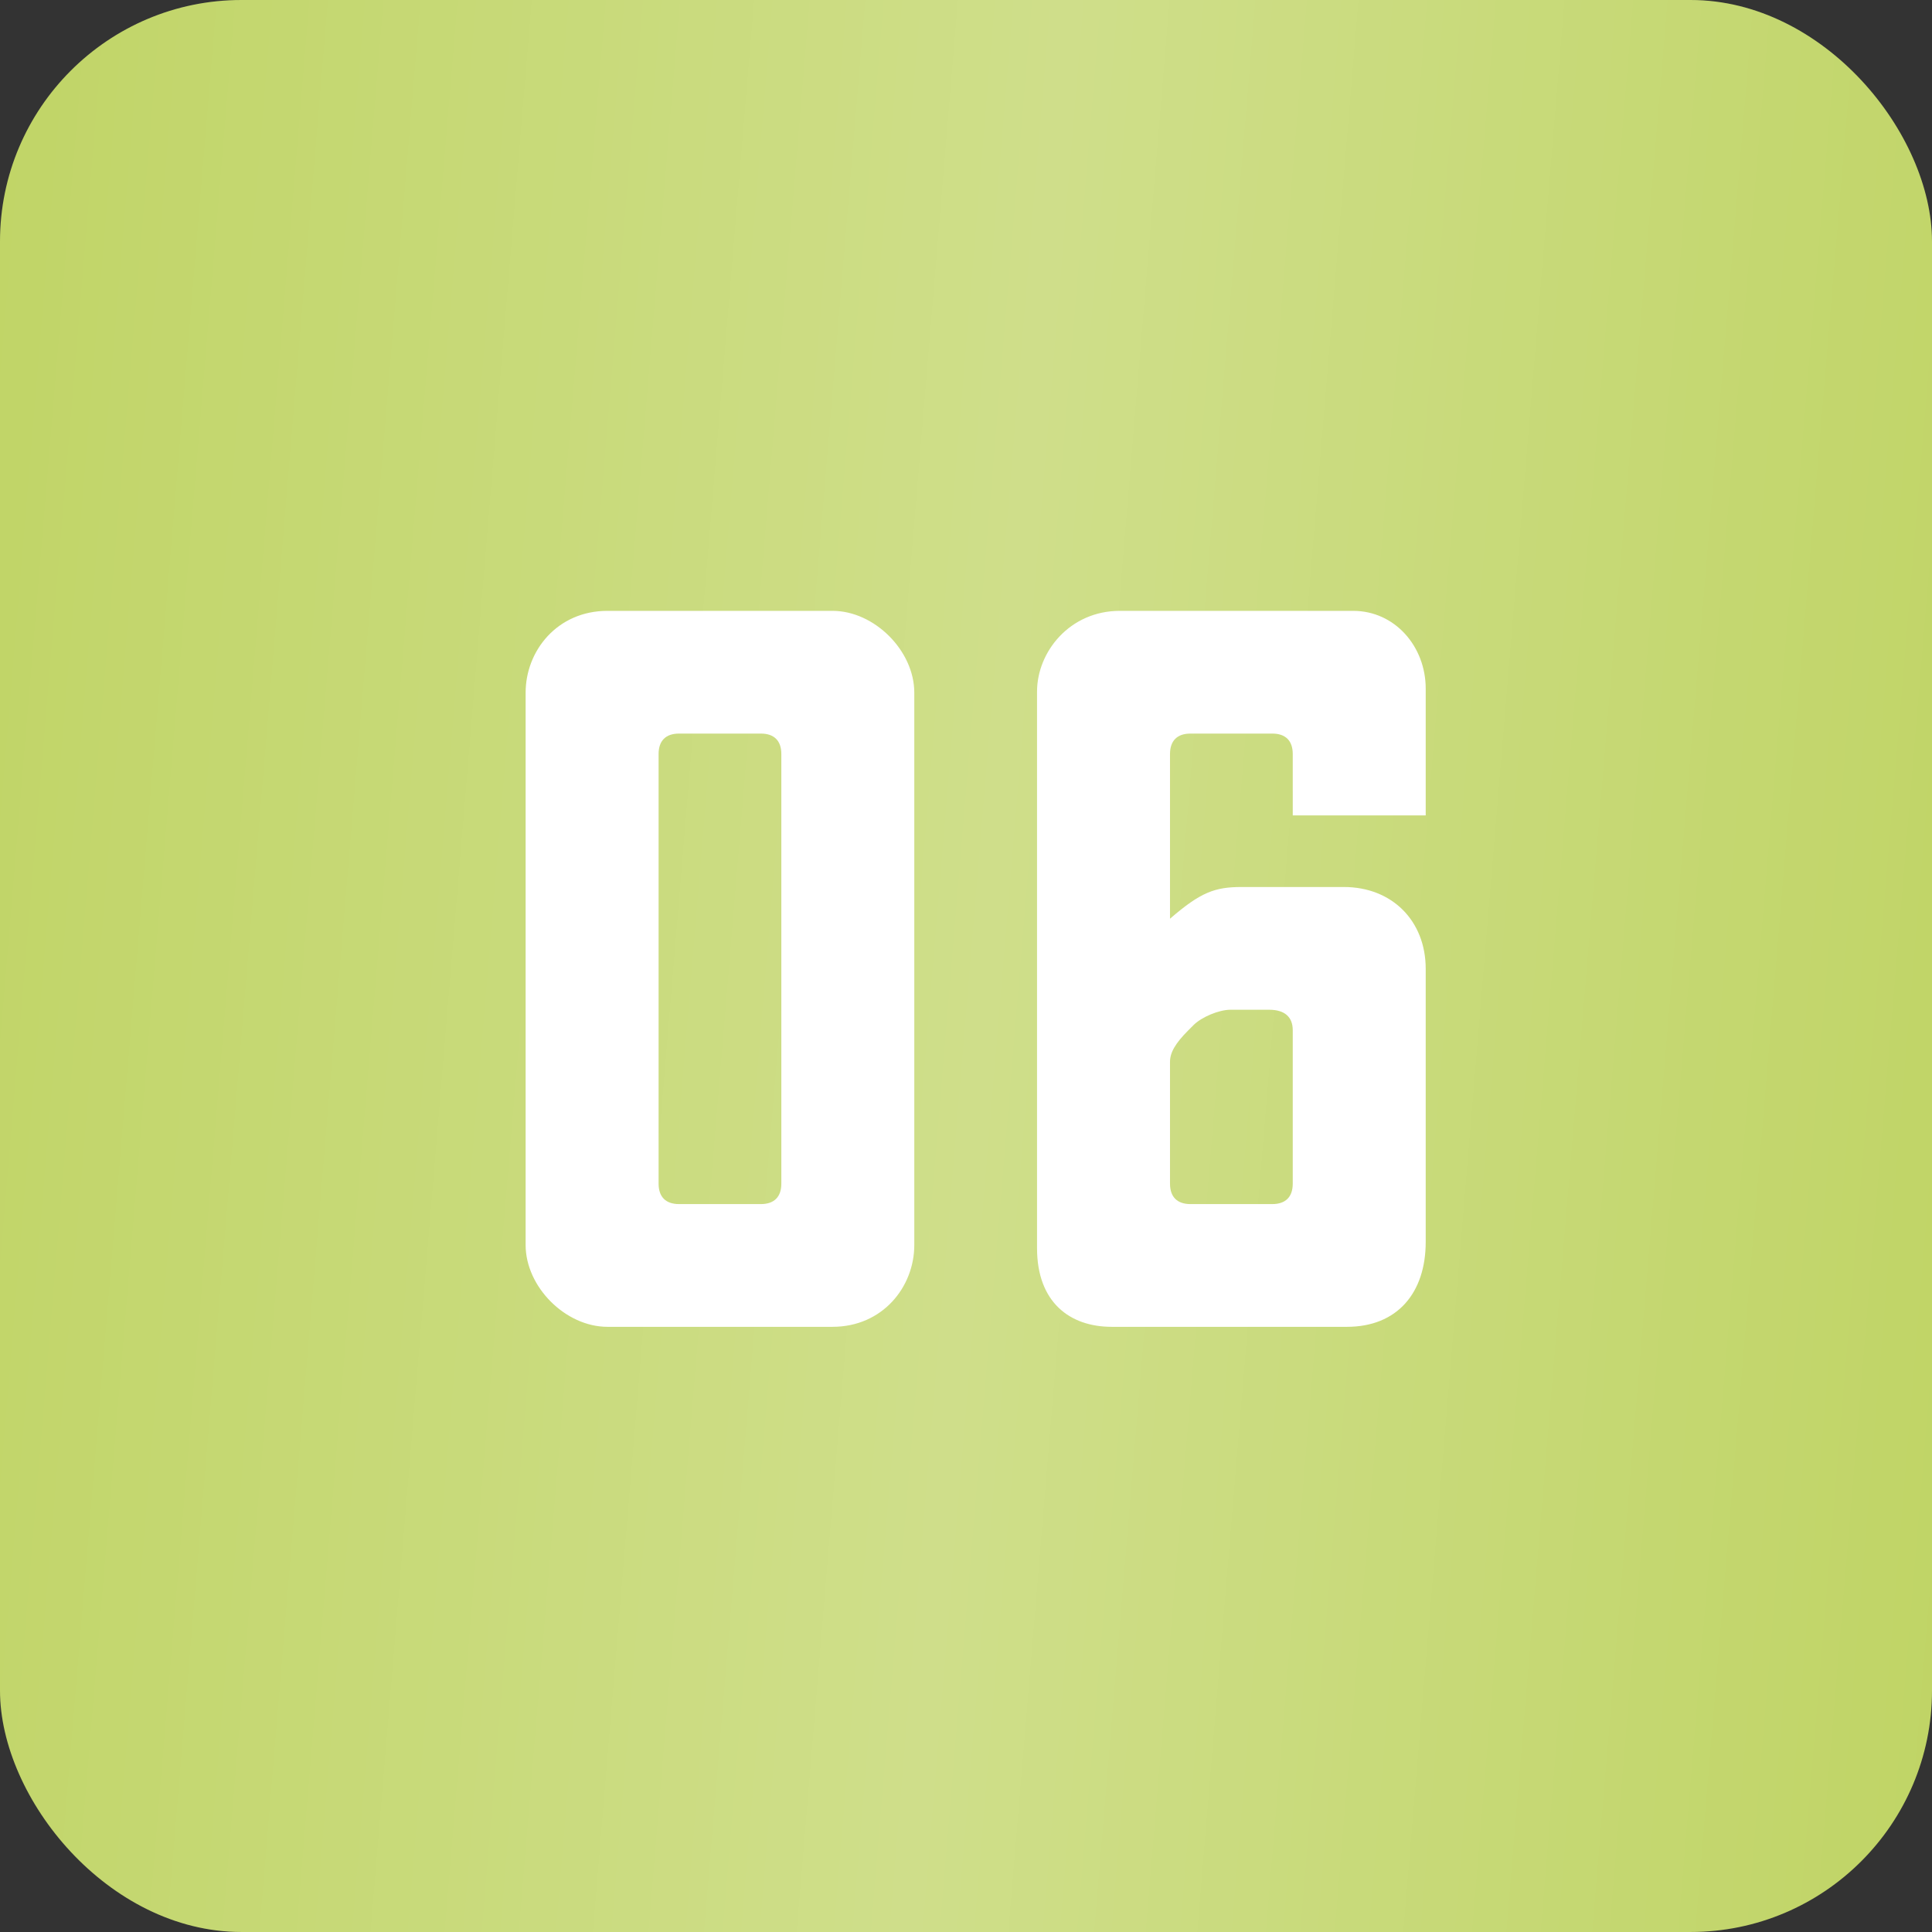 <?xml version="1.0" encoding="UTF-8"?> <svg xmlns="http://www.w3.org/2000/svg" width="160" height="160" viewBox="0 0 160 160" fill="none"><rect x="0" y="0" width="160" height="160" fill="#333333" stroke="none"/> <rect width="160" height="159.999" rx="20" fill="#BED361"></rect> <rect width="160" height="159.999" rx="20" fill="url(#paint0_linear_1849_90841)" fill-opacity="0.5"></rect> <path d="M68.942 109.882C73.093 109.882 75.718 106.578 75.718 103.105V57.364C75.718 53.891 72.415 50.588 68.942 50.588H50.307C46.156 50.588 43.53 53.891 43.53 57.364V103.105C43.53 106.578 46.834 109.882 50.307 109.882H68.942ZM56.236 99.717C55.135 99.717 54.542 99.124 54.542 98.023V62.447C54.542 61.345 55.135 60.752 56.236 60.752H63.013C64.114 60.752 64.707 61.345 64.707 62.447V98.023C64.707 99.124 64.114 99.717 63.013 99.717H56.236ZM111.549 109.882C115.7 109.882 118.071 107.087 118.071 102.851V80.235C118.071 76.254 115.276 73.458 111.295 73.458H102.824C100.622 73.458 99.436 73.882 96.895 76.084V62.447C96.895 61.345 97.488 60.752 98.589 60.752H105.365C106.467 60.752 107.06 61.345 107.06 62.447V67.529H118.071V57.025C118.071 53.552 115.53 50.588 112.057 50.588H92.744C88.594 50.588 85.883 53.976 85.883 57.279V103.359C85.883 107.849 88.594 109.882 92.067 109.882H111.549ZM98.589 99.717C97.488 99.717 96.895 99.124 96.895 98.023V87.943C96.895 87.181 97.318 86.418 98.42 85.317L98.843 84.894C99.521 84.216 100.961 83.623 101.893 83.623H105.111C106.382 83.623 107.06 84.216 107.06 85.317V98.023C107.06 99.124 106.467 99.717 105.365 99.717H98.589Z" fill="white"></path> <defs> <linearGradient id="paint0_linear_1849_90841" x1="160" y1="274.285" x2="-35.034" y2="258.007" gradientUnits="userSpaceOnUse"> <stop stop-color="white" stop-opacity="0"></stop> <stop offset="0.481" stop-color="white" stop-opacity="0.521"></stop> <stop offset="1" stop-color="white" stop-opacity="0"></stop> </linearGradient> </defs> </svg> 